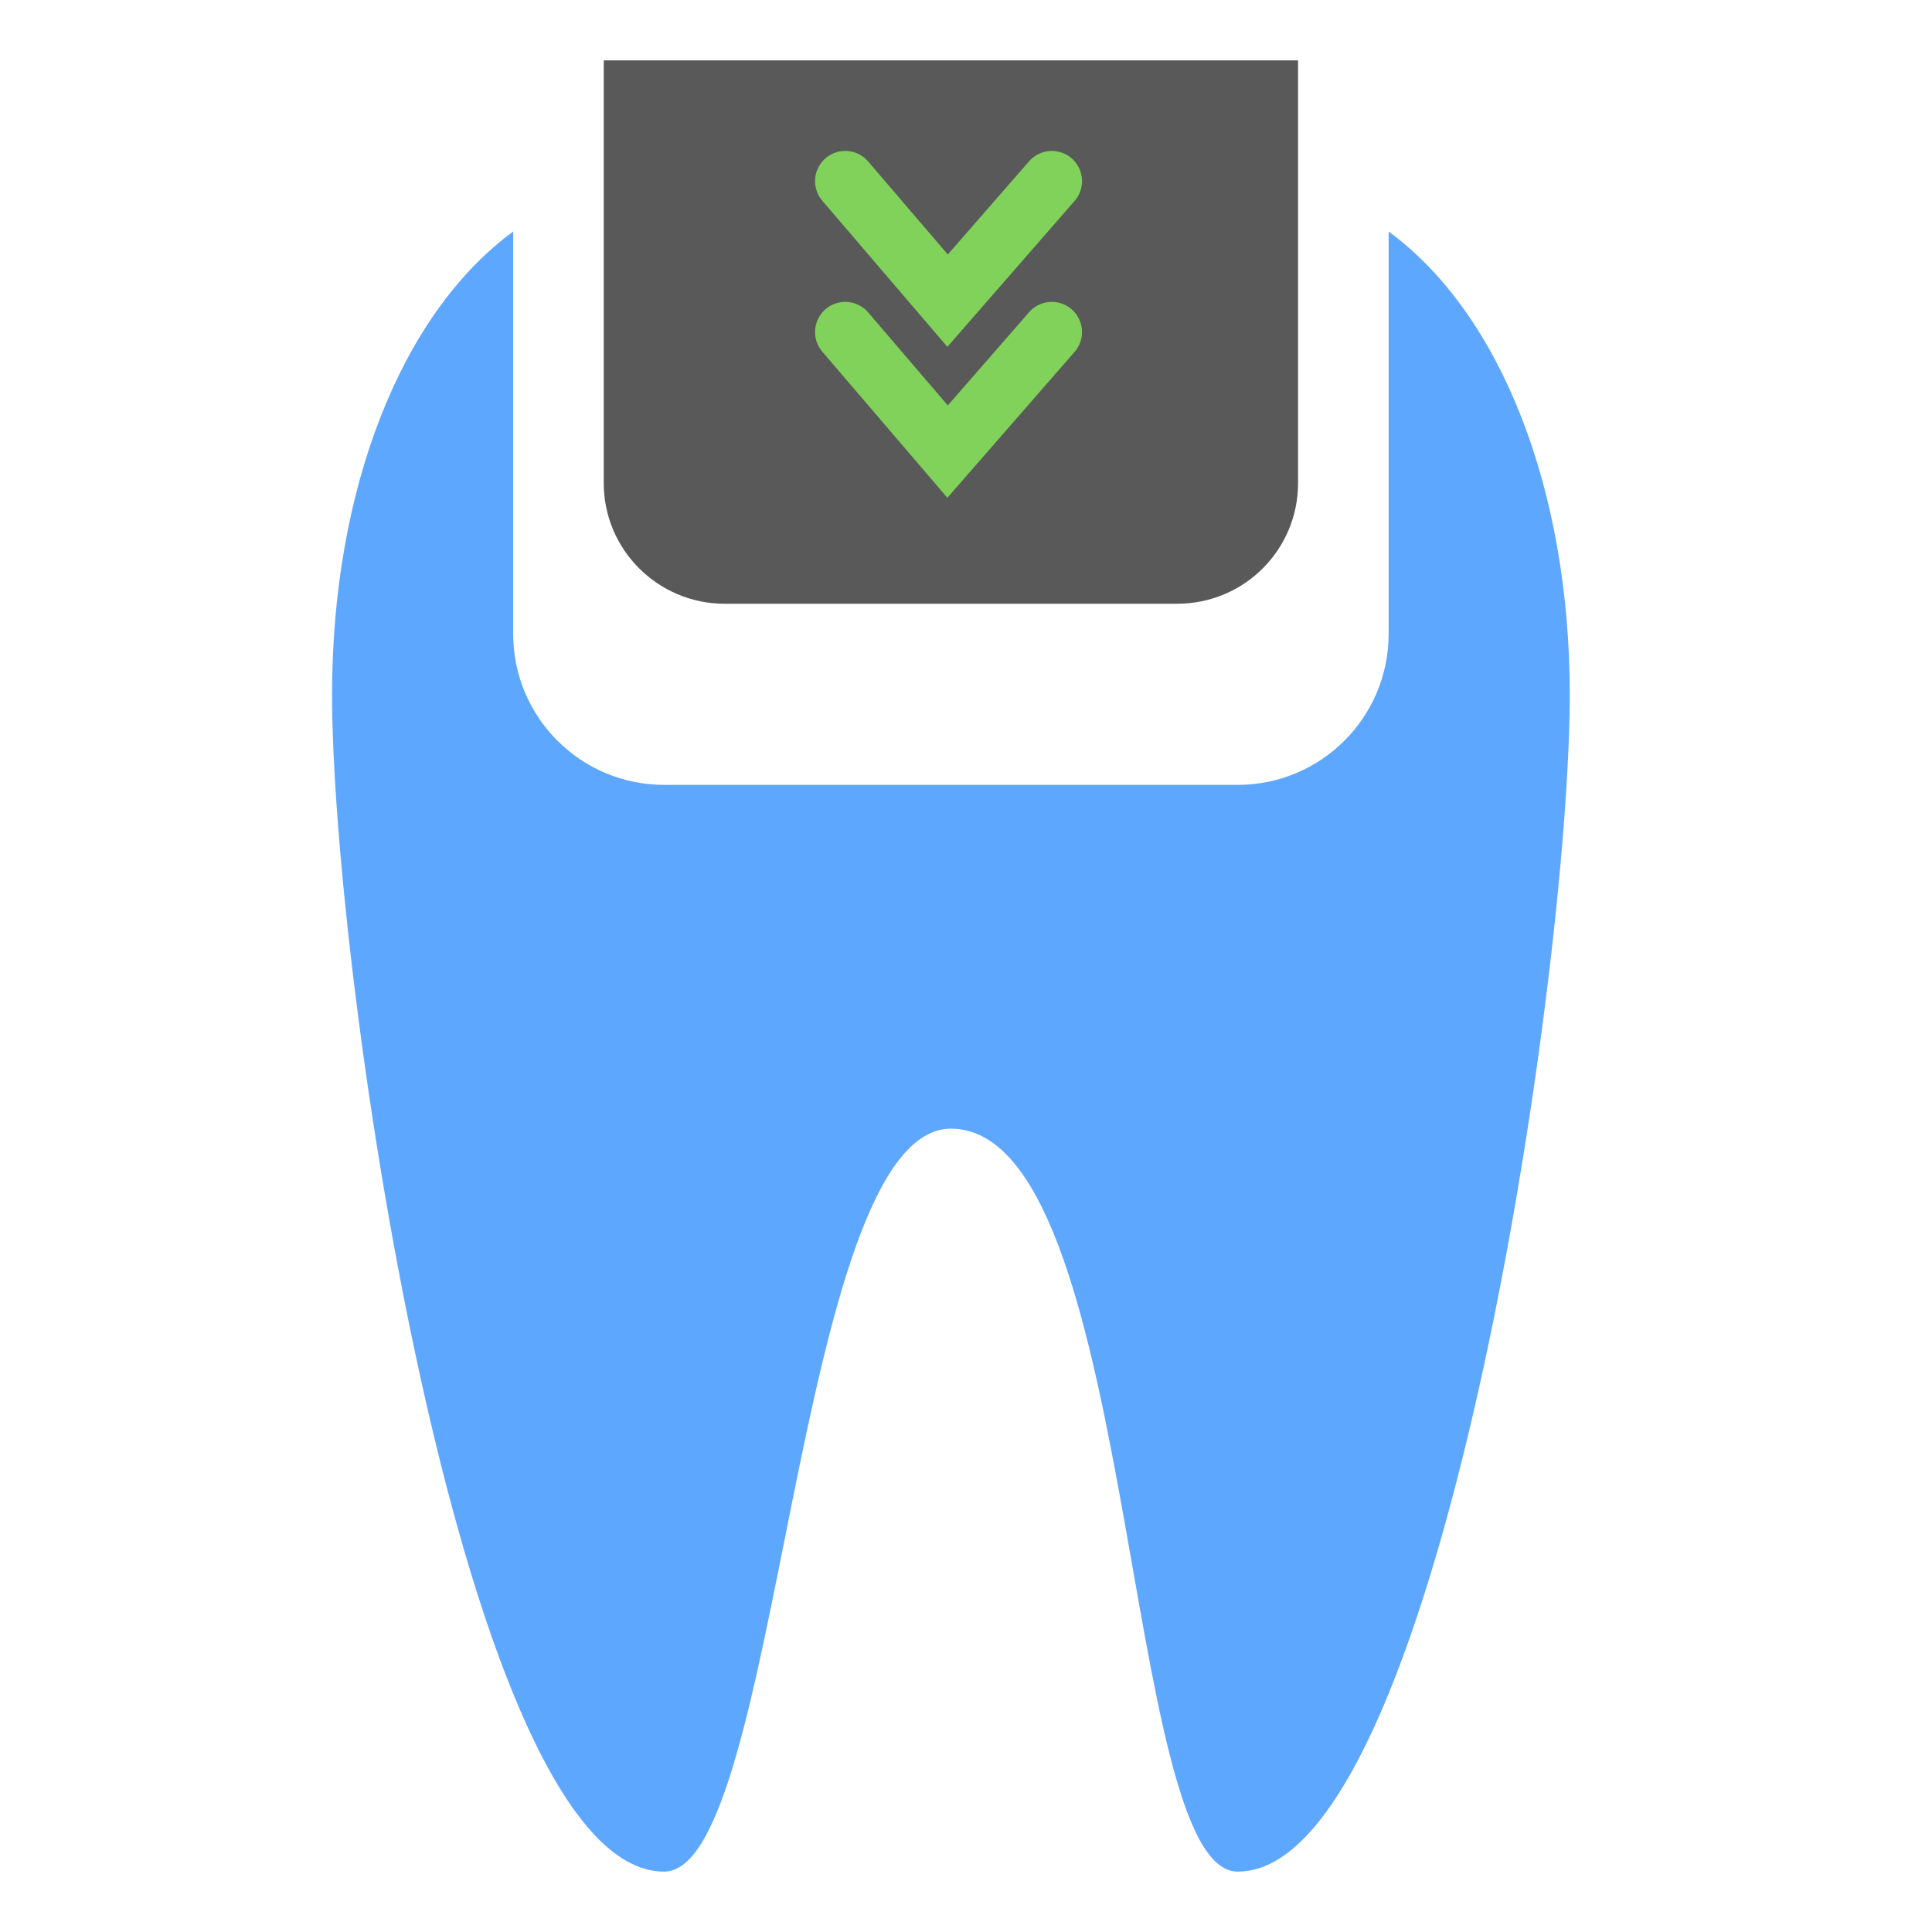 <?xml version="1.0" encoding="utf-8"?>
<!-- Uploaded to: SVG Repo, www.svgrepo.com, Generator: SVG Repo Mixer Tools -->
<svg width="800px" height="800px" viewBox="0 0 64 64" xmlns="http://www.w3.org/2000/svg">
  <g fill="none" fill-rule="evenodd">
    <path fill="#5EA7FF" d="M46,7.669 C49.737,10.412 52,16.246 52,23 C52,32.389 47.627,62 41,62 C37.134,62 37.695,37.41 31.5,37.388 C26.305,37.41 25.866,62 22,62 C15.373,62 11,32.389 11,23 C11,16.246 13.263,10.412 17,7.669 L17,21.002 C17,23.761 19.239,26 22.002,26 L40.998,26 C43.761,26 46,23.762 46,21.002 L46,7.669 Z"/>
    <path fill="#595959" d="M20,2 L43,2 L43,16.005 C43,18.211 41.214,20 38.994,20 L24.006,20 C21.794,20 20,18.208 20,16.005 L20,2 Z"/>
    <polyline stroke="#80D25B" stroke-linecap="round" stroke-width="2" points="28 11 31.39 14.96 34.843 11"/>
    <polyline stroke="#80D25B" stroke-linecap="round" stroke-width="2" points="28 6 31.39 9.96 34.843 6"/>
  </g>
</svg>